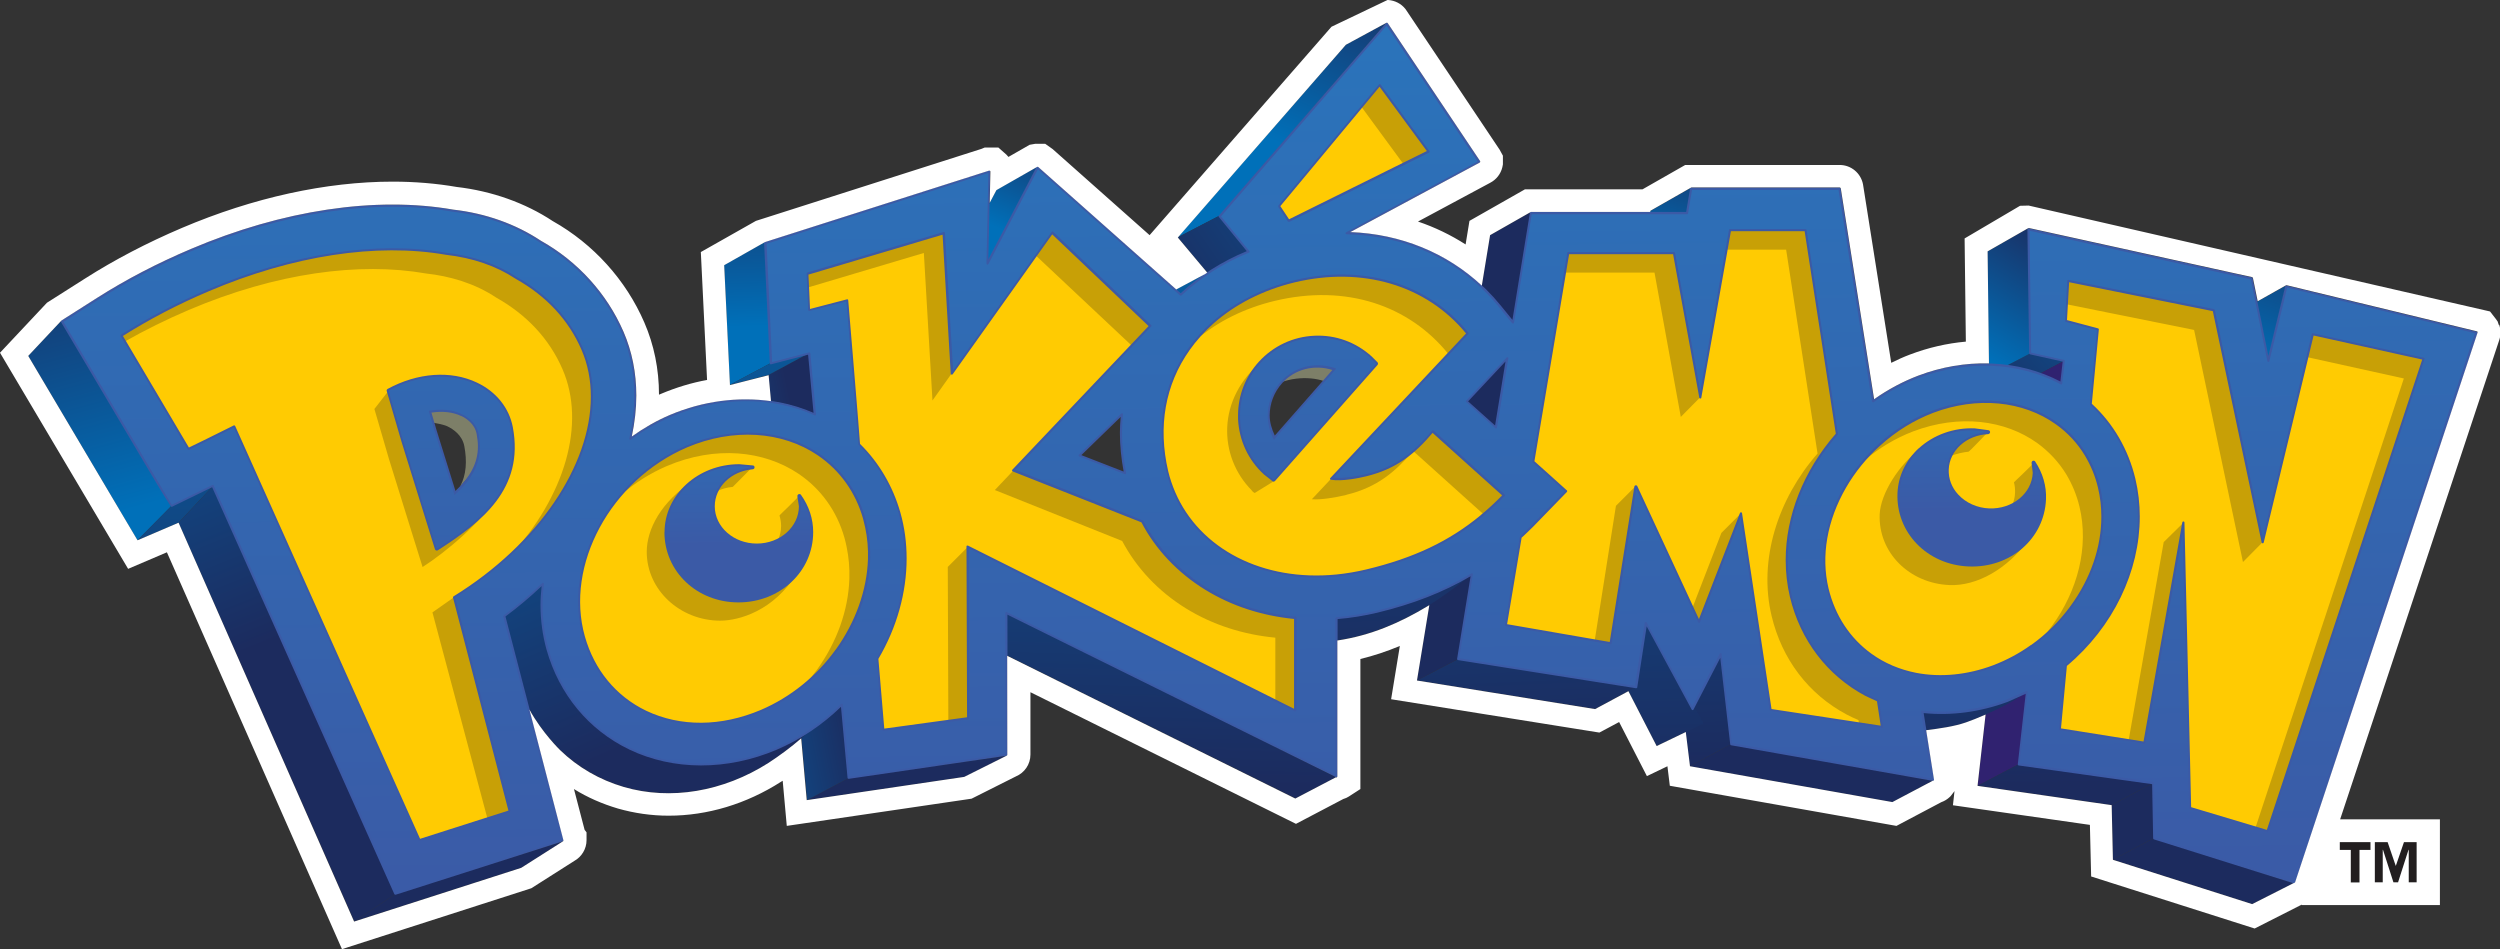 <?xml version="1.0" encoding="UTF-8"?>
<svg id="_レイヤー_2" data-name="レイヤー 2" xmlns="http://www.w3.org/2000/svg" xmlns:xlink="http://www.w3.org/1999/xlink" viewBox="0 0 220.49 83.72">
  <rect x="0" y="0" width="220.49" height="83.72" fill="#333333" stroke="none"/>
  <defs>
    <style>
      .cls-1 {
        fill: url(#Borders_UPPERMOST_Gradient-5);
      }

      .cls-2 {
        fill: url(#linear-gradient-2);
      }

      .cls-3 {
        fill: url(#Side_Gradient-11);
      }

      .cls-4 {
        fill: #fff;
      }

      .cls-5 {
        fill: url(#Side_Gradient-7);
      }

      .cls-6 {
        fill: url(#Side_Gradient-16);
      }

      .cls-7 {
        fill: #7d7f68;
      }

      .cls-8 {
        fill: url(#Borders_UPPERMOST_Gradient-4);
      }

      .cls-9 {
        fill: #221e1f;
      }

      .cls-10 {
        fill: url(#Side_Gradient-14);
      }

      .cls-11 {
        fill: url(#Side_Gradient-25);
      }

      .cls-12 {
        fill: url(#Side_Gradient);
      }

      .cls-13 {
        fill: url(#Side_Gradient-5);
      }

      .cls-14 {
        fill: url(#Side_Gradient-6);
      }

      .cls-15 {
        fill: #ffcb02;
      }

      .cls-16 {
        fill: url(#Side_Gradient-17);
      }

      .cls-17 {
        fill: url(#Side_Gradient-15);
      }

      .cls-18 {
        fill: url(#Side_Gradient-21);
      }

      .cls-19 {
        fill: #302270;
      }

      .cls-20 {
        fill: url(#Side_Gradient-10);
      }

      .cls-21 {
        fill: url(#Side_Gradient-13);
      }

      .cls-22 {
        fill: url(#Side_Gradient-23);
      }

      .cls-23 {
        fill: url(#Borders_UPPERMOST_Gradient-2);
      }

      .cls-24 {
        fill: url(#Side_Gradient-19);
      }

      .cls-25 {
        fill: #c8a006;
      }

      .cls-26 {
        fill: url(#Side_Gradient-4);
      }

      .cls-27 {
        fill: url(#Side_Gradient-12);
      }

      .cls-28 {
        fill: url(#Side_Gradient-20);
      }

      .cls-29 {
        fill: url(#Side_Gradient-18);
      }

      .cls-30 {
        fill: url(#Side_Gradient-22);
      }

      .cls-31 {
        fill: url(#Borders_UPPERMOST_Gradient-3);
      }

      .cls-32 {
        fill: #3b5aa6;
      }

      .cls-33 {
        fill: url(#Side_Gradient-3);
      }

      .cls-34 {
        fill: url(#linear-gradient);
      }

      .cls-35 {
        fill: url(#Side_Gradient-8);
      }

      .cls-36 {
        fill: url(#Side_Gradient-9);
      }

      .cls-37 {
        fill: url(#P_side_Gradient);
      }

      .cls-38 {
        fill: url(#Side_Gradient-24);
      }

      .cls-39 {
        fill: url(#Side_Gradient-2);
      }

      .cls-40 {
        fill: url(#Borders_UPPERMOST_Gradient);
      }
    </style>
    <linearGradient id="Side_Gradient" data-name="Side Gradient" x1="-3500.4" y1="-3696.39" x2="-3492.5" y2="-3661.52" gradientTransform="translate(2692.34 2655.14) rotate(-2.19) scale(.74)" gradientUnits="userSpaceOnUse">
      <stop offset="0" stop-color="#1c2b5e"/>
      <stop offset="1" stop-color="#0070b9"/>
    </linearGradient>
    <linearGradient id="Side_Gradient-2" data-name="Side Gradient" x1="-3484.9" y1="-3649.27" x2="-3486.53" y2="-3732.62" gradientTransform="translate(2588.65 2772.72) scale(.74)" xlink:href="#Side_Gradient"/>
    <linearGradient id="Side_Gradient-3" data-name="Side Gradient" x1="-3315.43" y1="-3733.24" x2="-3319.74" y2="-3718" gradientTransform="translate(2595.36 2772.08) scale(.74)" xlink:href="#Side_Gradient"/>
    <linearGradient id="Side_Gradient-4" data-name="Side Gradient" x1="-3359.86" y1="-3751.14" x2="-3369.01" y2="-3728.92" gradientTransform="translate(2598.14 2768.83) scale(.74)" xlink:href="#Side_Gradient"/>
    <linearGradient id="Side_Gradient-5" data-name="Side Gradient" x1="-3245.24" y1="-3726.79" x2="-3252.45" y2="-3706.8" gradientTransform="translate(2597.46 2772.88) scale(.74)" xlink:href="#Side_Gradient"/>
    <linearGradient id="linear-gradient" x1="-3254.69" y1="-3653.96" x2="-3256.33" y2="-3737.37" gradientTransform="translate(2596.91 2773.06) scale(.74)" gradientUnits="userSpaceOnUse">
      <stop offset="0" stop-color="#1c2b5e"/>
      <stop offset="1" stop-color="#0070b9"/>
    </linearGradient>
    <linearGradient id="Side_Gradient-6" data-name="Side Gradient" x1="-3283.05" y1="-3706.23" x2="-3258.18" y2="-3729.47" gradientTransform="translate(2597.46 2772.88) scale(.74)" xlink:href="#Side_Gradient"/>
    <linearGradient id="Side_Gradient-7" data-name="Side Gradient" x1="-3371.32" y1="-3650.81" x2="-3372.96" y2="-3734.27" gradientTransform="translate(2593.36 2771.31) scale(.74)" xlink:href="#Side_Gradient"/>
    <linearGradient id="Side_Gradient-8" data-name="Side Gradient" x1="-3263.3" y1="-3653.75" x2="-3264.94" y2="-3737.2" gradientTransform="translate(2597.14 2772.97) scale(.74)" xlink:href="#Side_Gradient"/>
    <linearGradient id="Side_Gradient-9" data-name="Side Gradient" x1="-3274.09" y1="-3731.02" x2="-3283.26" y2="-3715.95" gradientTransform="translate(2573.77 2796.7) rotate(.48) scale(.74)" xlink:href="#Side_Gradient"/>
    <linearGradient id="Side_Gradient-10" data-name="Side Gradient" x1="-3270.99" y1="-3653.65" x2="-3272.63" y2="-3737.03" gradientTransform="translate(2596.91 2773.06) scale(.74)" xlink:href="#Side_Gradient"/>
    <linearGradient id="Side_Gradient-11" data-name="Side Gradient" x1="-3297.8" y1="-3655.38" x2="-3301.07" y2="-3734.59" gradientTransform="translate(2594.33 2770.11) scale(.74)" xlink:href="#Side_Gradient"/>
    <linearGradient id="Side_Gradient-12" data-name="Side Gradient" x1="-3310.63" y1="-3651.29" x2="-3312.27" y2="-3734.73" gradientTransform="translate(2594.51 2769.74) scale(.74)" xlink:href="#Side_Gradient"/>
    <linearGradient id="Side_Gradient-13" data-name="Side Gradient" x1="-3316.46" y1="-3647.44" x2="-3318.33" y2="-3742.69" gradientTransform="translate(2594.45 2769.74) scale(.74)" xlink:href="#Side_Gradient"/>
    <linearGradient id="Side_Gradient-14" data-name="Side Gradient" x1="-3331.7" y1="-3653.76" x2="-3334.97" y2="-3732.95" gradientTransform="translate(2594.57 2769.62) scale(.74)" xlink:href="#Side_Gradient"/>
    <linearGradient id="linear-gradient-2" x1="-3334.15" y1="-3694.78" x2="-3365.01" y2="-3720.67" gradientTransform="translate(2594.57 2769.62) scale(.74)" gradientUnits="userSpaceOnUse">
      <stop offset=".25" stop-color="#1c2b5e"/>
      <stop offset=".65" stop-color="#0070b9"/>
    </linearGradient>
    <linearGradient id="Side_Gradient-15" data-name="Side Gradient" x1="-3381.06" y1="-3717.25" x2="-3340.66" y2="-3744.94" gradientTransform="translate(2598.14 2768.88) scale(.74)" xlink:href="#Side_Gradient"/>
    <linearGradient id="Side_Gradient-16" data-name="Side Gradient" x1="-3373.87" y1="-3677.75" x2="-3375.5" y2="-3761.21" gradientTransform="translate(2458.46 2907.06) rotate(2.75) scale(.74)" xlink:href="#Side_Gradient"/>
    <linearGradient id="Side_Gradient-17" data-name="Side Gradient" x1="-3391.66" y1="-3736.16" x2="-3397.59" y2="-3722.65" gradientTransform="translate(2594.11 2771.31) scale(.74)" xlink:href="#Side_Gradient"/>
    <linearGradient id="Side_Gradient-18" data-name="Side Gradient" x1="-3403.73" y1="-3657.67" x2="-3405.33" y2="-3739.13" gradientTransform="translate(2550.23 2813.16) rotate(.89) scale(.74)" xlink:href="#Side_Gradient"/>
    <linearGradient id="Side_Gradient-19" data-name="Side Gradient" x1="-3407.71" y1="-3691.05" x2="-3430.3" y2="-3686.14" gradientTransform="translate(2550.23 2813.16) rotate(.89) scale(.74)" xlink:href="#Side_Gradient"/>
    <linearGradient id="Side_Gradient-20" data-name="Side Gradient" x1="-3425.92" y1="-3728.1" x2="-3425.26" y2="-3705.37" gradientTransform="translate(2594.7 2770.95) scale(.74)" xlink:href="#Side_Gradient"/>
    <linearGradient id="Side_Gradient-21" data-name="Side Gradient" x1="-3457.75" y1="-3625.78" x2="-3459.36" y2="-3708.21" gradientTransform="translate(2693.46 2654.78) rotate(-2.19) scale(.74)" xlink:href="#Side_Gradient"/>
    <linearGradient id="P_side_Gradient" data-name="P side Gradient" x1="-3474.62" y1="-3644.89" x2="-3494.91" y2="-3701.51" gradientTransform="translate(2692.11 2655.27) rotate(-2.19) scale(.74)" gradientUnits="userSpaceOnUse">
      <stop offset="0" stop-color="#1c2b5e"/>
      <stop offset="1" stop-color="#0070b9"/>
    </linearGradient>
    <linearGradient id="Side_Gradient-22" data-name="Side Gradient" x1="-3443.2" y1="-3563.71" x2="-3459.4" y2="-3626.18" gradientTransform="translate(2980.03 2277.63) rotate(-8.89) scale(.74)" xlink:href="#Side_Gradient"/>
    <linearGradient id="Side_Gradient-23" data-name="Side Gradient" x1="-3421.78" y1="-3649.69" x2="-3423.42" y2="-3733.12" gradientTransform="translate(2594.7 2770.95) scale(.74)" xlink:href="#Side_Gradient"/>
    <linearGradient id="Side_Gradient-24" data-name="Side Gradient" x1="-3277.59" y1="-3691.98" x2="-3279.23" y2="-3775.53" gradientTransform="translate(2382.14 2974.56) rotate(4.29) scale(.74)" xlink:href="#Side_Gradient"/>
    <linearGradient id="Side_Gradient-25" data-name="Side Gradient" x1="-3406.63" y1="-3647.98" x2="-3408.26" y2="-3731.43" gradientTransform="translate(2996.62 3294.05) rotate(-1.02) scale(.83 .9) skewX(-.16)" xlink:href="#Side_Gradient"/>
    <linearGradient id="Borders_UPPERMOST_Gradient" data-name="Borders UPPERMOST Gradient" x1="112.48" y1="80.06" x2="111.64" y2=".9" gradientUnits="userSpaceOnUse">
      <stop offset="0" stop-color="#3b5aa6"/>
      <stop offset="1" stop-color="#2a74bb"/>
    </linearGradient>
    <linearGradient id="Borders_UPPERMOST_Gradient-2" data-name="Borders UPPERMOST Gradient" x1="40.08" y1="68.82" x2="39.39" y2="2.59" xlink:href="#Borders_UPPERMOST_Gradient"/>
    <linearGradient id="Borders_UPPERMOST_Gradient-3" data-name="Borders UPPERMOST Gradient" x1="115.69" y1="64.59" x2="115.02" y2="1.17" xlink:href="#Borders_UPPERMOST_Gradient"/>
    <linearGradient id="Borders_UPPERMOST_Gradient-4" data-name="Borders UPPERMOST Gradient" x1="-3284.21" y1="-3316.68" x2="-3284.42" y2="-3335.85" gradientTransform="translate(2598.39 2499.45) scale(.74)" xlink:href="#Borders_UPPERMOST_Gradient"/>
    <linearGradient id="Borders_UPPERMOST_Gradient-5" data-name="Borders UPPERMOST Gradient" x1="-3431.53" y1="-3312.59" x2="-3431.72" y2="-3331.37" gradientTransform="translate(2598.39 2499.45) scale(.74)" xlink:href="#Borders_UPPERMOST_Gradient"/>
  </defs>
  <g id="Layer_1" data-name="Layer 1">
    <g>
      <g>
        <g>
          <polygon class="cls-12" points="12.12 47.65 15.1 44.64 5.42 28.27 2.49 31.39 12.12 47.65"/>
          <polygon class="cls-39" points="12.12 47.65 15.1 44.64 18.76 42.89 15.75 46.1 12.12 47.65"/>
          <polygon class="cls-33" points="145.18 20.74 148.85 18.78 149.16 16.55 145.55 18.61 145.18 20.74"/>
          <polygon class="cls-26" points="103.87 20.93 107.59 19 122.24 2.03 118.7 3.95 103.87 20.93"/>
          <polygon class="cls-13" points="198.03 27.2 201.6 25.19 200.05 31.78 196.43 33.69 198.03 27.2"/>
          <polygon class="cls-34" points="198.63 79.73 202.28 77.89 189.97 73.91 186.36 75.82 198.63 79.73"/>
          <polygon class="cls-14" points="178.41 33.75 182.02 31.84 179.06 31.17 175.41 33.06 178.41 33.75"/>
          <polygon class="cls-5" points="103.63 25.56 106.8 23.88 104.21 25.96 100.52 27.92 103.63 25.56"/>
          <polygon class="cls-35" points="186.25 71 189.85 69.08 189.97 73.91 186.36 75.82 186.25 71"/>
          <polygon class="cls-36" points="175.41 33.06 179.06 31.17 178.85 20.15 175.28 22.19 175.41 33.06"/>
          <polygon class="cls-19" points="174.42 69.3 178.03 67.4 182 31.85 178.41 33.75 174.42 69.3"/>
          <polygon class="cls-20" points="186.25 71 189.85 69.08 178.03 67.4 174.42 69.3 186.25 71"/>
          <polygon class="cls-3" points="166.9 70.74 170.46 68.85 152.66 65.64 149.04 67.58 166.9 70.74"/>
          <polygon class="cls-27" points="149.04 67.58 152.66 65.64 151.73 57.69 148.08 59.66 149.04 67.58"/>
          <polygon class="cls-21" points="146.11 65.79 150.25 63.8 145.19 54.95 141.57 56.97 146.11 65.79"/>
          <polygon class="cls-10" points="140.68 62.52 144.26 60.6 128.59 58.13 124.97 60.01 140.68 62.52"/>
          <polygon class="cls-2" points="124.97 60.01 128.59 58.13 135.02 18.7 131.42 20.75 124.97 60.01"/>
          <polygon class="cls-17" points="106.47 24.03 110.11 22.16 107.59 19 103.87 20.93 106.47 24.03"/>
          <polygon class="cls-6" points="85.15 55.99 88.74 54.04 117.83 68.54 114.26 70.41 85.15 55.99"/>
          <polygon class="cls-16" points="83.47 25.11 87.12 23.12 91.49 14.68 87.88 16.75 83.47 25.11"/>
          <polygon class="cls-29" points="71.18 70.56 74.85 68.62 88.78 66.65 85.07 68.51 71.18 70.56"/>
          <polygon class="cls-24" points="71.18 70.56 74.85 68.62 71.36 31.14 67.78 33.07 71.18 70.56"/>
          <polygon class="cls-28" points="64.37 33.94 68.02 32 67.47 21.33 63.86 23.37 64.37 33.94"/>
          <polygon class="cls-18" points="34.89 78.84 31.25 81.26 45.99 76.52 49.65 74.2 34.89 78.84"/>
          <polygon class="cls-37" points="18.76 42.89 15.75 46.1 31.25 81.26 34.89 78.84 18.76 42.89"/>
          <path class="cls-30" d="M58.2,66.95c-3.81-1.11-6.86-3.75-8.61-7.44-.89-1.89-1.69-6.11-1.74-8.2-.83,.96-2.51,1.98-3.72,2.57,0,0,.79,4.14,1.82,7.03,1.02,2.9,3.46,5.24,3.46,5.24,1.57,1.51,3.48,2.62,5.62,3.25,4.11,1.19,8.76,.42,12.75-2.12,1.04-.66,2.46-1.72,3.33-2.56-3.92,2.39-8.91,3.39-12.92,2.23Z"/>
          <polygon class="cls-22" points="64.37 33.94 67.78 33.07 71.36 31.14 68.02 32 64.37 33.94"/>
          <path class="cls-38" d="M169.45,62.69l.21,1.73c1.27-.15,2.61-.32,3.74-.71,1.33-.46,4.22-1.74,5.32-2.7-.41,.16-2.36,1.06-2.78,1.19-2.15,.64-4.4,.72-6.48,.5Z"/>
          <path class="cls-11" d="M117.82,54.5l.06,1.98c2.98-.43,5.54-1.54,8.06-3.05,1.58-.94,3.32-2.36,3.86-2.75-.39,.25-.78,.39-1.18,.62-2.33,1.28-8.58,3.17-10.79,3.2Z"/>
        </g>
        <path class="cls-15" d="M201.65,25.27l-1.59,6.56-1.47-7.27-19.68-4.33,.15,10.94,2.96,.66-.22,1.98s-.05-.03-.08-.05c-3.67-1.95-8.22-2.14-12.52-.52-1.43,.55-2.77,1.28-3.98,2.15l-2.96-18.74h-13.09l-.37,2.15h-13.77l-1.58,9.64-1.14-1.41c-3.34-4.11-8.17-6.37-13.53-6.48l11.69-6.28-8.15-12.17-14.73,16.97,2.54,3.11c-2.31,.94-4.32,2.24-5.98,3.8l-12.63-11.21-4.43,8.47,.17-8.14-19.76,6.31,.5,10.62,3.36-.88,.5,5.38c-3.84-1.73-8.45-1.69-12.73,.12-1.27,.55-2.45,1.23-3.55,2.02,.74-3.28,.57-6.51-.68-9.39-1.48-3.4-4.07-6.21-7.25-7.99-2.23-1.48-4.89-2.41-7.67-2.72-6.83-1.19-15.04,.03-23.11,3.47-2.97,1.26-5.74,2.71-8.24,4.3l-3.16,2.01,1.91,3.22,5.92,9.99s1.81,3.07,1.83,3.07l3.21-1.57,.45-.22,14.7,32.82,1.41,3.16,3.29-1.05,7.96-2.54,3.48-1.12-.92-3.54-4.22-16.23c1.22-.89,2.35-1.85,3.39-2.85-.23,1.94-.11,3.9,.42,5.78,1.11,3.93,3.68,7.04,7.26,8.76,3.86,1.86,8.57,1.86,12.93,.01,2.19-.93,4.13-2.28,5.77-3.89l.6,6.46,13.93-2.04-.02-12.5,29.11,14.4v-13.94c1.18-.1,2.37-.28,3.57-.57,3.21-.77,5.94-1.84,8.38-3.3l-1.23,7.48,15.7,2.48,.87-5.66,4.1,7.58,2.5-4.83,.91,7.93,17.8,3.14-.94-5.99c2.43,.27,5.01-.04,7.49-.98,.59-.22,1.17-.49,1.73-.77l-.72,6.38,11.84,1.66,.1,4.86,12.34,3.88,16.09-48.47-16.75-4.06Zm-106.44,14.9l3.74-3.63c-.16,1.68-.08,3.42,.27,5.19l-4.02-1.56Zm36.73-2.47l-2.57-2.31,2.75-2.92,.82-.88-1,6.11Zm-91.52,5.78l-.56,.5-.23-.71-2.28-7.44-.15-.51,.52-.1c1.19-.22,2.31-.1,3.23,.33,.55,.26,1.51,.88,1.74,2.08,.43,2.29-.25,4.04-2.27,5.85Zm72.29-4.94l-.43,.5-.31-.58c-1-1.84-.74-4.11,.68-5.65,1.37-1.5,3.48-1.99,5.38-1.26l.61,.24-.43,.49-5.49,6.27Z"/>
        <g>
          <path class="cls-25" d="M110.39,43.25c.22,.22,.01,.06,.27,.23l1.75-1.08c-.25-.17-.57-.46-.8-.68-2.43-2.22-1.8-7.21-.21-9.94-4.16,3.35-3.94,8.51-1,11.47Z"/>
          <g>
            <path class="cls-25" d="M130.66,45.5c-2.77,2.29-5.93,3.79-10.11,4.79-.91,.22-1.8,.37-2.68,.45-6.63,.65-12.18-2.4-14.3-7.33-.25-.59-.46-1.2-.61-1.84-.98-4.16-.15-7.87,1.91-10.78,.2-.28,.41-.56,.64-.82-.1,.08-.2,.16-.3,.25-.78,.7-1.48,1.47-2.08,2.31-2.05,2.91-2.89,6.62-1.91,10.78,.15,.64,.35,1.25,.61,1.84,2.12,4.94,7.68,7.99,14.3,7.34,.88-.09,1.77-.23,2.68-.45,4.18-1,7.34-2.5,10.11-4.79,.68-.56,1.33-1.16,1.97-1.82l-.07-.06c-.05,.05-.11,.1-.17,.15Z"/>
            <polygon class="cls-25" points="91.36 22.54 91.06 22.26 83.91 32.29 83.95 32.94 91.36 22.54"/>
            <polygon class="cls-25" points="125.99 13.36 121.68 7.5 120.08 9.43 123.77 14.46 125.99 13.36"/>
            <path class="cls-25" d="M51.35,30.83c-1.17-2.7-3.19-4.82-5.84-6.31-1.92-1.28-4.13-1.9-6.2-2.14-5.89-1.03-13.22-.06-20.93,3.22-2.75,1.17-5.32,2.5-7.68,4l.31,.52c1.78-1.01,3.66-1.94,5.63-2.78,7.71-3.28,15.05-4.25,20.93-3.22,2.08,.23,4.28,.85,6.2,2.13,2.65,1.49,4.67,3.61,5.84,6.31,2.09,4.81,.24,11.18-4.67,16.53,6.17-5.65,8.72-12.92,6.41-18.27Z"/>
            <path class="cls-25" d="M76.41,46.51c-.05-.27-.11-.54-.19-.8-.68-2.42-2.12-4.35-4.03-5.64-3.08-2.09-7.36-2.51-11.63-.71-2.25,.97-4.21,2.46-5.75,4.25,1.19-1.02,2.54-1.88,4.01-2.51,4.27-1.81,8.55-1.38,11.63,.7,1.9,1.29,3.35,3.22,4.03,5.64,.07,.27,.14,.53,.19,.8,.19,.92,.27,1.86,.24,2.81-.09,2.8-1.12,5.61-2.85,8.01-.27,.37-.56,.73-.86,1.08,.98-.84,1.86-1.79,2.6-2.82,1.73-2.4,2.76-5.2,2.85-8.01,.03-.94-.05-1.88-.24-2.81Z"/>
            <path class="cls-25" d="M64.62,42.95s1.74-1.75,1.72-1.75c-2.19-.08-3.12,1.99-3.19,2.15,.44-.21,.95-.36,1.48-.41Z"/>
            <path class="cls-25" d="M68.75,45.48c.09,.29,.14,.6,.14,.91,0,.46-.11,.89-.29,1.3,.35-.17,2.88-1.4,1.89-4.01,.06,.08-1.81,1.8-1.75,1.8Z"/>
            <path class="cls-25" d="M58.78,46.93c0-1.08,1.83-3.67,2.4-4.54-2.9,1.84-4.14,4.33-4.14,6.28,0,3.37,2.95,6.07,6.48,6.07,1.67,0,4.72-.88,6.72-4.12-1.04,.69-3.71,2.35-5.1,2.35-3.53,0-6.35-2.66-6.35-6.03Z"/>
            <polygon class="cls-25" points="83.64 63.58 85.39 63.34 85.37 48.22 83.59 50 83.64 63.58"/>
            <polygon class="cls-25" points="82.24 35.32 83.94 32.93 83.22 20.56 71.21 24.14 71.27 25.35 81.48 22.31 82.24 35.32"/>
            <g>
              <polygon class="cls-25" points="92.8 20.52 91.36 22.54 99.8 30.47 101.43 28.75 92.8 20.52"/>
              <path class="cls-25" d="M106.34,51.92c-2.43-1.5-4.36-3.55-5.63-5.95l-11.33-4.48-1.64,1.73,11.23,4.49c1.27,2.4,3.2,4.45,5.63,5.95,2.35,1.45,5.04,2.31,7.88,2.58v5.54l1.74,.87v-8.15c-2.85-.27-5.53-1.13-7.89-2.58Z"/>
            </g>
            <g>
              <path class="cls-25" d="M118.74,43.64c2.77-.66,4.36-2.11,5.74-3.7-1.04,.85-2.3,1.56-4,1.97-.96,.23-2.25,.44-3.07,.3l-1.71,1.82c.78,.07,2.08-.15,3.04-.38Z"/>
              <path class="cls-25" d="M114.15,24.81c-2.8,.67-5.27,1.94-7.21,3.66-.52,.46-1,.97-1.44,1.49,1.89-1.6,4.25-2.78,6.91-3.42,6.32-1.52,11.88,.41,15.32,4.67l1.7-1.81c-3.4-4.18-8.96-6.12-15.28-4.59Z"/>
            </g>
            <path class="cls-25" d="M130.82,45.35c.62-.52,1.22-1.07,1.81-1.68l-1.46-1.31-4.81-4.33c-.52,.62-1.08,1.22-1.71,1.76l4.78,4.3,1.39,1.25Z"/>
            <path class="cls-25" d="M165.65,61.77c-.36-.15-.71-.31-1.04-.49-3.36-1.79-5.71-4.87-6.62-8.69-1.18-4.93,.53-10.32,4.05-14.33l-2.77-17.98h-6.66l-.31,1.74h5.23l2.77,17.98c-3.52,4.01-5.23,9.4-4.05,14.33,.91,3.82,3.26,6.9,6.62,8.69,.34,.18,.69,.34,1.04,.49l.04,.28,2.06,.31-.36-2.33Z"/>
            <polygon class="cls-25" points="148.24 36.77 149.98 35.01 147.66 22.3 138.33 22.3 138.04 24.04 145.92 24.04 148.24 36.77"/>
            <polygon class="cls-25" points="149.28 53.57 149.86 54.82 153.55 45.27 151.82 47 149.28 53.57"/>
            <polygon class="cls-25" points="142.52 44.61 140.65 56.47 142.06 56.72 144.27 42.86 142.52 44.61"/>
            <path class="cls-25" d="M179.67,39.07c1.02,.74,1.9,1.67,2.57,2.77,.51,.85,.91,1.8,1.16,2.84,.86,3.58-.17,7.43-2.43,10.53-.23,.31-.48,.62-.73,.92,.93-.79,1.76-1.69,2.47-2.66,2.26-3.1,3.29-6.94,2.43-10.53-.25-1.04-.64-1.99-1.16-2.84-.67-1.1-1.55-2.04-2.58-2.77-2.84-2.03-6.85-2.57-10.91-1.03-1.75,.67-3.33,1.67-4.68,2.88-.5,.45-.95,.93-1.39,1.44,1.27-1.08,2.73-1.97,4.33-2.58,4.07-1.53,8.08-1,10.92,1.03Z"/>
            <path class="cls-25" d="M173.6,39.84c.03,.08,1.72-1.75,1.76-1.75-2.14,.09-3.17,1.12-3.06,1.6-.12,.17-.23,.36-.32,.56,.46-.22,1.31-.39,1.62-.41Z"/>
            <path class="cls-25" d="M177.62,42.53c.08,.3,.11,.6,.1,.92-.01,.4-.11,.79-.27,1.15,.32-.16,2.9-.95,1.92-3.8,.02,.08-1.78,1.75-1.75,1.74Z"/>
            <path class="cls-25" d="M171.93,51.6c2.42,.1,5.1-1.4,7.02-4.03-1.11,.73-3.83,2.27-5.32,2.21-3.53-.15-6.24-2.91-6.11-6.28,.04-.98,1.32-3.1,1.84-3.91-1.86,1.35-3.5,3.94-3.58,5.77-.13,3.37,2.61,6.09,6.15,6.24Z"/>
            <polygon class="cls-25" points="203.98 29.48 203.49 31.5 212.01 33.38 198.93 72.98 199.99 73.29 213.74 31.64 203.98 29.48"/>
            <polygon class="cls-25" points="197.82 49.57 199.56 47.81 195.24 27.36 182.4 24.78 182.29 26.84 193.51 29.1 197.82 49.57"/>
            <polygon class="cls-25" points="187.74 65.27 189.13 65.5 192.58 46.09 190.83 47.81 187.74 65.27"/>
            <polygon class="cls-25" points="40.06 52.66 38.14 54.01 43 72.23 45.14 71.87 40.06 52.66"/>
            <path class="cls-25" d="M43.95,43.63c-1.21,1.28-3.89,3.77-5.42,4.76l-.93-2.98-2.03-6.53-1.29-4.43-1.26,1.62,1.29,4.43,2.03,6.53,.93,2.98c2.09-1.35,5.14-3.88,6.69-6.39Z"/>
          </g>
        </g>
        <g>
          <path class="cls-7" d="M118.26,31.84c-1.65-.64-4-.45-5.26,.94-.3,.32-.86,1.14-1.04,1.51,1.22-.97,3.4-1.18,4.83-.67l1.47-1.78Z"/>
          <path class="cls-7" d="M42.43,37.75c-.19-.99-1.14-1.76-1.61-1.98-.84-.4-2.29-.46-3.35-.27,.19,.66,.41,1.44,.5,1.75,.43,.06,1.14,.18,1.51,.36,.47,.23,1.28,.75,1.47,1.73,.25,1.32,.18,2.54-.36,3.54,1.5-1.48,2.23-3.08,1.84-5.13Z"/>
        </g>
        <g>
          <path class="cls-32" d="M218.48,29.28s-.04-.04-.06-.04l-16.75-4.06s-.05,0-.08,0c-.02,.01-.04,.03-.04,.06,0,0-1.32,5.44-1.49,6.15-.15-.73-1.39-6.86-1.39-6.86,0-.04-.03-.07-.07-.07l-19.68-4.33s-.06,0-.08,.02c-.02,.02-.03,.04-.03,.07l.15,10.94s.04,.08,.08,.09c0,0,2.73,.61,2.88,.64-.01,.14-.17,1.54-.2,1.76-3.69-1.94-8.26-2.13-12.56-.51-1.36,.52-2.66,1.23-3.89,2.08-.04-.27-2.94-18.6-2.94-18.6,0-.05-.04-.08-.09-.08h-13.09s-.09,.03-.09,.08c0,0-.33,1.93-.35,2.07h-13.69s-.09,.03-.09,.08c0,0-1.47,9.05-1.54,9.44-.21-.25-1.02-1.25-1.02-1.25-3.25-4.01-7.96-6.29-13.28-6.49,.54-.29,11.41-6.13,11.41-6.13,.03-.01,.04-.03,.05-.06v-.02s0-.03-.01-.05l-8.15-12.17s-.04-.04-.07-.04c-.04,0-.06,0-.08,.03l-14.74,16.98s-.03,.04-.03,.06c0,.02,.01,.04,.02,.06,0,0,2.33,2.84,2.47,3.02-2.22,.92-4.18,2.17-5.83,3.71-.12-.1-12.57-11.15-12.57-11.15-.02-.02-.05-.02-.08-.02-.03,0-.05,.02-.07,.05,0,0-3.9,7.47-4.24,8.12,.02-.72,.16-7.74,.16-7.74,0-.03-.01-.06-.04-.07-.02-.02-.06-.02-.08-.01l-19.76,6.3s-.07,.05-.06,.09l.5,10.62s.02,.06,.04,.07,.05,.02,.08,.01c0,0,3.06-.8,3.26-.85,.02,.2,.45,4.85,.48,5.13-3.83-1.67-8.44-1.61-12.66,.18-1.18,.51-2.31,1.16-3.38,1.91,.26-1.22,.4-2.43,.4-3.61,0-2-.38-3.9-1.13-5.63-1.46-3.38-4.05-6.23-7.29-8.03-2.21-1.47-4.88-2.42-7.71-2.74-6.84-1.2-15.07,.03-23.16,3.47-2.97,1.27-5.75,2.71-8.25,4.3l-3.16,2.01s-.06,.08-.03,.13l7.82,13.21q1.86,3.14,1.94,3.1s3.46-1.69,3.57-1.74c.08,.17,16.07,35.89,16.07,35.89,.02,.04,.07,.06,.12,.05l14.74-4.71s.07-.05,.07-.09c0,0,0-.02,0-.02,0,0-5.1-19.6-5.13-19.72,1.12-.83,2.19-1.73,3.19-2.68-.06,.56-.1,1.12-.1,1.67,0,1.35,.18,2.67,.53,3.93,1.12,3.96,3.71,7.09,7.31,8.82,3.88,1.86,8.62,1.87,13,.01,2.08-.89,3.99-2.17,5.66-3.78,.03,.35,.58,6.27,.58,6.27,0,.03,.02,.05,.04,.06,.02,.02,.04,.02,.07,.02l13.93-2.04s.08-.05,.08-.09c0,0-.02-12.06-.02-12.35,.26,.13,28.98,14.33,28.98,14.33,.03,.02,.06,.01,.09,0,.03-.02,.05-.05,.05-.08v-13.86c1.18-.1,2.35-.29,3.49-.56,3.16-.76,5.86-1.82,8.24-3.22-.06,.35-1.19,7.29-1.19,7.29h0s0,.05,.02,.07c.01,.02,.04,.03,.07,.04l15.69,2.48s.05,0,.07-.02c.02-.01,.03-.03,.04-.06,0,0,.75-4.89,.83-5.38,.24,.46,3.97,7.34,3.97,7.34,.01,.03,.05,.05,.08,.05s.07-.02,.08-.05c0,0,2.11-4.08,2.36-4.56,.06,.56,.88,7.63,.88,7.63,0,.04,.03,.08,.08,.08l17.8,3.14s.06,0,.08-.02c.02-.02,.03-.04,.03-.07,0,0,0,0,0-.01,0,0-.89-5.66-.93-5.88,2.43,.25,4.99-.09,7.41-.99,0,0,1.17-.52,1.59-.71-.03,.3-.7,6.22-.7,6.23,0,.04,.03,.09,.08,.09,0,0,11.62,1.63,11.77,1.65,0,.15,.09,4.78,.09,4.78,0,.04,.03,.07,.07,.09l12.34,3.88s.1-.01,.12-.06l16.09-48.47s0-.05,0-.08ZM121.67,7.65c.14,.18,4.05,5.5,4.17,5.67-.19,.1-12.01,5.95-12.15,6.02-.08-.11-.7-1.07-.77-1.16,.09-.1,8.6-10.35,8.75-10.53ZM39.99,52.6s-.04,.04-.04,.08c0,0,0,.01,0,.02,0,0,4.85,18.62,4.89,18.79-.16,.05-7.64,2.44-7.79,2.49-.07-.15-16.31-36.41-16.31-36.41-.01-.02-.03-.04-.05-.05-.02-.01-.05,0-.07,0l-2.6,1.29s-1.22,.6-1.36,.66c-.08-.14-5.73-9.68-5.82-9.84,2.3-1.45,4.85-2.79,7.59-3.95,7.38-3.14,14.79-4.28,20.88-3.21,2.39,.27,4.46,.99,6.17,2.12,2.71,1.52,4.67,3.63,5.81,6.27,.56,1.29,.82,2.68,.82,4.13,0,6.01-4.6,12.97-12.1,17.6Zm33.72,4.68c-1.7,2.37-3.99,4.21-6.6,5.33-3.52,1.49-7.11,1.51-10.13,.07-2.66-1.28-4.57-3.61-5.4-6.56-1.77-6.28,2.27-13.76,9.01-16.66,4.05-1.72,8.37-1.45,11.54,.7,1.95,1.33,3.33,3.26,3.99,5.59l.19,.79c.19,.9,.27,1.84,.24,2.79-.09,2.72-1.1,5.54-2.84,7.96Zm40.42,5.23c-.27-.13-28.76-14.39-28.76-14.39-.03-.01-.06,0-.09,0-.03,.02-.04,.04-.04,.08,0,0,.05,14.9,.05,15.06-.16,.02-7.11,.97-7.3,1-.01-.19-.52-6.15-.52-6.15,1.64-2.78,2.49-5.87,2.49-8.86,0-1.38-.18-2.74-.55-4.04-.66-2.32-1.89-4.42-3.56-6.06,0,0,0,0,0,0,0-.26-1.04-12.67-1.04-12.67,0-.03-.02-.05-.04-.07-.02-.02-.05-.02-.07-.01,0,0-3.05,.79-3.26,.85,0-.21-.13-2.9-.14-3.03,.14-.04,11.61-3.46,11.83-3.52,.01,.23,.72,12.26,.72,12.26,0,.04,.03,.07,.07,.08,.04,.01,.08,0,.1-.03,0,0,8.66-12.17,8.78-12.34,.15,.15,8.37,7.97,8.5,8.09-.13,.13-12.02,12.67-12.02,12.67-.02,.01-.02,.04-.02,.06,0,0,0,.01,0,.02,0,.03,.03,.05,.06,.07l11.35,4.49c1.24,2.38,3.2,4.45,5.62,5.94,2.33,1.43,4.96,2.29,7.84,2.58v7.93Zm-15.03-20.92c-.27-.1-3.49-1.35-3.73-1.45,.18-.18,3.17-3.08,3.47-3.37-.04,.47-.07,.94-.07,1.41,0,1.13,.12,2.27,.33,3.41Zm31.49,3.85c-2.77,2.29-5.88,3.77-10.08,4.78-.87,.21-1.77,.36-2.66,.45-6.46,.63-12.04-2.23-14.21-7.28-.25-.59-.46-1.2-.61-1.83-.92-3.94-.27-7.64,1.9-10.7,.58-.82,1.27-1.59,2.06-2.3,1.93-1.72,4.41-2.98,7.17-3.65,5.99-1.44,11.64,.24,15.14,4.5-.12,.12-11.97,12.75-11.97,12.75-.02,.02-.03,.04-.03,.06,0,0,0,.02,0,.03,.01,.03,.04,.05,.08,.06,.97,.17,2.5-.15,3.11-.3,2.71-.66,4.31-2.01,5.86-3.83,.13,.12,5.83,5.24,6.13,5.51-.61,.63-1.25,1.22-1.9,1.75Zm1.27-7.91c-.22-.2-2.25-2.02-2.38-2.13,.12-.13,2.68-2.86,2.68-2.86,0,0,.39-.41,.62-.66-.09,.53-.87,5.34-.92,5.64Zm24.38,24.99c-.02-.13-2.6-17.26-2.6-17.26,0-.04-.04-.07-.08-.08-.05,0-.09,.02-.1,.06,0,0-3.47,8.97-3.62,9.36-.17-.38-5.45-11.75-5.45-11.75-.01-.03-.09-.05-.13-.05-.04,0-.1,.04-.11,.08,0,0-2.15,13.56-2.18,13.74-.18-.03-8.87-1.54-9.05-1.57,.03-.18,1.28-7.62,1.28-7.63,.02,.01,1.01-.96,1.01-.96l2.99-3.08s.02-.04,.02-.06h0s0-.06-.03-.07c0,0-2.78-2.51-2.86-2.57,.02-.1,3.04-18.11,3.06-18.26h9.17c.03,.15,2.31,12.65,2.31,12.65,0,.05,.05,.08,.09,.08,.05,0,.09-.03,.09-.08,0,0,2.58-14.53,2.61-14.68h6.5c.02,.16,2.74,17.79,2.75,17.86-2.86,3.28-4.42,7.27-4.42,11.14,0,1.09,.12,2.18,.37,3.24,.92,3.84,3.29,6.95,6.67,8.75,0,0,.88,.41,1.01,.47,.01,.09,.3,1.94,.33,2.15-.25-.03-9.51-1.45-9.65-1.47Zm13.26,.36h0Zm9.63-6c-1.04,.75-2.16,1.34-3.33,1.79-2.29,.86-4.64,1.09-6.81,.67-1.46-.29-2.78-.85-3.93-1.68-1.9-1.37-3.21-3.36-3.79-5.76-.68-2.85-.13-6,1.54-8.89,.8-1.38,1.82-2.64,3.04-3.73,1.39-1.26,2.96-2.22,4.65-2.87,3.86-1.46,7.91-1.07,10.83,1.02,1.04,.74,1.89,1.66,2.55,2.75,.52,.87,.91,1.81,1.15,2.82,.2,.83,.3,1.69,.3,2.57,0,2.68-.94,5.45-2.72,7.88-.98,1.34-2.15,2.5-3.49,3.45Zm20.79,16.31c-.17-.05-6.55-1.96-6.67-2,0-.13-.59-25.11-.59-25.11,0-.05-.04-.09-.09-.09-.05,0-.09,.03-.1,.08,0,0-3.38,19.15-3.42,19.33-.17-.03-7.11-1.13-7.28-1.16,.02-.17,.52-5.51,.52-5.51,4.09-3.43,6.43-8.35,6.43-13.17,0-1.12-.13-2.24-.39-3.34-.62-2.58-1.94-4.86-3.84-6.61,0-.08,.62-6.56,.62-6.56,0-.04-.03-.08-.07-.09,0,0-2.59-.69-2.74-.73,.01-.14,.18-3.14,.19-3.34,.21,.04,12.56,2.52,12.67,2.55,.03,.12,4.31,20.41,4.31,20.41,.01,.04,.05,.07,.09,.07,.04,0,.08-.03,.09-.07,0,0,4.36-18.09,4.4-18.26,.17,.04,9.38,2.08,9.58,2.12-.07,.19-13.64,41.3-13.7,41.47Z"/>
          <path class="cls-32" d="M34.19,34.3c-.07,.04-.11,.12-.08,.2l1.29,4.42s2.96,9.52,2.96,9.52c.02,.05,.06,.1,.11,.11,.05,.02,.11,.01,.15-.02,3.9-2.51,7.63-5.42,6.61-10.85-.32-1.7-1.47-3.14-3.17-3.94-2.29-1.09-5.23-.88-7.87,.56Zm6.48,2.38c.44,.21,1.2,.69,1.37,1.61,.07,.38,.11,.74,.11,1.09,0,1.44-.67,2.67-1.98,3.92-.17-.55-1.66-5.33-1.66-5.33,0,0-.38-1.31-.46-1.58,.98-.15,1.89-.05,2.62,.3Z"/>
          <path class="cls-32" d="M115.93,29.61c-1.88,.08-3.62,.9-4.89,2.28-1.2,1.31-1.85,2.99-1.85,4.75,0,.11,0,.22,0,.32,.09,1.88,.9,3.62,2.29,4.89l.75,.59c.07,.06,.17,.04,.23-.03l9.03-10.22c.06-.07,.06-.17,0-.24l-.5-.5c-1.39-1.27-3.19-1.93-5.07-1.84Zm-3.95,7.04c0-1.04,.38-2.07,1.12-2.88h0c1.12-1.23,2.83-1.64,4.41-1.14-.36,.41-4.69,5.35-5.08,5.79-.26-.57-.45-1.16-.45-1.77Z"/>
          <path class="cls-32" d="M169.23,39.53c-1.15,1.06-1.82,2.47-1.88,3.97h0c-.14,3.47,2.62,6.31,6.27,6.46,3.69,.15,6.69-2.45,6.83-5.93,.05-1.17-.29-2.32-.96-3.33-.04-.07-.13-.08-.2-.06-.08,.03-.12,.12-.11,.2l.1,.87c-.08,1.81-1.8,3.21-3.84,3.13-1.06-.04-2.06-.49-2.73-1.22-.58-.62-.87-1.41-.84-2.21,.07-1.69,1.56-3.03,3.47-3.12,.09,0,.17-.08,.18-.17,0-.09-.06-.17-.15-.18l-1.2-.16c-1.84-.08-3.64,.57-4.94,1.76Z"/>
          <path class="cls-32" d="M58.6,46.93c0,3.48,2.87,6.2,6.53,6.2s6.59-2.72,6.59-6.2c0-1.17-.37-2.3-1.08-3.29-.05-.07-.13-.08-.21-.05-.07,.03-.12,.12-.1,.2l.13,.86c0,1.81-1.66,3.29-3.71,3.29s-3.71-1.47-3.71-3.29c0-1.69,1.44-3.1,3.34-3.26,.09,0,.17-.08,.17-.17,0-.09-.06-.17-.15-.17l-1.2-.11c-3.63,0-6.59,2.69-6.59,6Z"/>
        </g>
        <g>
          <path class="cls-40" d="M201.72,25.38c-.04,.18-1.57,6.47-1.57,6.47-.01,.04-.05,.07-.09,.07-.05,0-.08-.03-.09-.07,0,0-1.44-7.09-1.46-7.21-.11-.02-19.28-4.24-19.51-4.29,0,.23,.14,10.6,.14,10.75,.14,.03,2.89,.64,2.89,.64,.05,0,.08,.05,.08,.09,0,0-.23,1.99-.23,1.99,0,.03-.02,.06-.05,.08-.03,.01-.06,.01-.09,0,0,0-.03-.02-.08-.05-3.64-1.93-8.18-2.12-12.44-.52-1.39,.53-2.72,1.25-3.97,2.14-.03,.02-.06,.02-.09,.01-.03-.01-.05-.04-.06-.07,0,0-2.92-18.5-2.95-18.66h-12.92c-.03,.15-.35,2.07-.35,2.07,0,.04-.05,.08-.09,.08h-13.7c-.02,.15-1.56,9.56-1.56,9.56,0,.03-.03,.06-.07,.08-.04,0-.07,0-.1-.03l-1.14-1.41c-3.28-4.04-8.07-6.33-13.46-6.44-.04,0-.08-.03-.09-.07,0,0,0-.01,0-.02,0-.03,.02-.07,.05-.08,0,0,11.42-6.14,11.6-6.24-.11-.16-7.9-11.79-8.03-11.99-.16,.18-14.5,16.71-14.6,16.83,.1,.12,2.5,3.05,2.5,3.05,.01,.02,.02,.04,.02,.06,0,0,0,.01,0,.02,0,.03-.03,.05-.06,.06-2.27,.93-4.27,2.2-5.95,3.78-.03,.03-.09,.03-.12,0,0,0-12.37-10.97-12.54-11.13-.11,.2-4.37,8.36-4.37,8.36-.02,.03-.06,.06-.1,.05-.04-.01-.07-.05-.07-.09,0,0,.17-7.75,.17-8-.24,.08-19.43,6.2-19.56,6.25,0,.14,.48,10.21,.49,10.43,.21-.05,3.25-.85,3.25-.85,.03,0,.05,0,.08,.01,.02,.02,.03,.04,.04,.07l.5,5.39s-.01,.06-.04,.08c-.03,.02-.06,.02-.09,0-3.81-1.71-8.43-1.67-12.66,.13-1.23,.53-2.42,1.2-3.53,2.01-.03,.02-.07,.03-.11,0-.03-.02-.05-.06-.04-.1,.76-3.34,.52-6.56-.68-9.33-1.45-3.34-4-6.16-7.21-7.95-2.19-1.46-4.83-2.39-7.64-2.71-6.81-1.19-15,.03-23.06,3.46-2.96,1.26-5.73,2.7-8.23,4.29,0,0-2.94,1.87-3.08,1.96,.23,.39,7.77,13.14,7.77,13.14,0,0,1.71,2.87,1.78,2.99,.38-.19,3.58-1.75,3.58-1.75,.02,0,.05,0,.07,0,.02,0,.04,.03,.05,.05,0,0,16.01,35.75,16.08,35.9,.4-.13,14.42-4.6,14.57-4.66-.04-.16-5.12-19.69-5.12-19.69,0,0,0-.01,0-.02,0-.03,.01-.06,.04-.07,1.2-.88,2.33-1.84,3.39-2.85,.03-.03,.07-.03,.11-.02,.03,.02,.05,.06,.05,.09-.24,2-.1,3.93,.41,5.75,1.1,3.91,3.66,6.99,7.21,8.7,3.83,1.84,8.52,1.85,12.85,0,2.12-.9,4.05-2.2,5.74-3.87,.03-.03,.06-.03,.1-.02,.03,.01,.06,.04,.06,.08,0,0,.57,6.17,.59,6.36,.19-.03,13.6-2,13.75-2.02,0-.16-.02-12.42-.02-12.42,0-.03,.02-.06,.04-.08,.03-.02,.06-.02,.09,0,0,0,28.72,14.2,28.98,14.33v-13.79s.04-.09,.09-.09c1.19-.1,2.39-.29,3.55-.57,3.22-.77,5.95-1.85,8.35-3.29,.03-.02,.07-.01,.1,0,.02,.02,.04,.04,.04,.08,0,0,0,0,0,.01,0,0-1.17,7.21-1.21,7.39,.18,.03,15.33,2.41,15.51,2.44,.03-.17,.86-5.56,.86-5.56,0-.04,.03-.07,.08-.08,.04,0,.07,.01,.09,.05,0,0,3.86,7.13,4.02,7.42,.15-.29,2.42-4.67,2.42-4.67,.02-.04,.06-.06,.1-.05,.04,0,.07,.04,.07,.08,0,0,.89,7.72,.91,7.86,.13,.03,17.35,3.07,17.6,3.11-.04-.25-.93-5.86-.93-5.86v-.02s0-.04,.03-.07c.02-.02,.05-.03,.08-.03,2.45,.27,5.01-.06,7.44-.97l1.72-.76s.07-.01,.1,0c.02,.02,.04,.04,.04,.07,0,0-.69,6.13-.7,6.3,.17,.03,11.76,1.65,11.76,1.65,.05,0,.08,.04,.08,.09,0,0,.09,4.66,.09,4.79,.13,.04,12.02,3.78,12.19,3.84,.05-.17,15.97-48.1,16.03-48.29-.19-.05-16.38-3.97-16.56-4.02Zm-68.85,6.15s.07-.04,.11-.02c.03,.02,.06,.06,.05,.1l-1,6.11s-.03,.06-.06,.07c-.03,0-.07,0-.09-.02l-2.56-2.31s-.03-.04-.04-.06c0-.03,0-.05,.03-.07l3.57-3.8Zm-20.12-13.41l8.87-10.67s.04-.03,.07-.03c.03,0,.05,.01,.07,.04l4.31,5.86s.03,.05,.02,.08c0,.03-.03,.05-.05,.06l-12.33,6.11s-.09,0-.12-.03l-.85-1.29s-.02-.08,0-.11ZM40.15,52.71c.03,.12,4.9,18.81,4.9,18.81v.02s-.02,.08-.06,.09l-7.96,2.54s-.09,0-.11-.05c0,0-16.22-36.22-16.3-36.4-.16,.08-2.51,1.25-2.51,1.25l-1.44,.7s-.09,0-.12-.04l-5.91-9.99s-.01-.1,.03-.12c2.33-1.48,4.92-2.83,7.69-4.01,7.41-3.15,14.86-4.3,20.98-3.22,2.42,.28,4.51,1,6.23,2.14,2.75,1.54,4.72,3.68,5.88,6.36,.57,1.31,.84,2.72,.84,4.19,0,6.06-4.62,13.06-12.14,17.72Zm33.72,4.67c-1.73,2.4-4.04,4.26-6.68,5.39-3.57,1.51-7.22,1.54-10.28,.07-2.7-1.29-4.66-3.67-5.5-6.67-1.8-6.37,2.3-13.94,9.12-16.88,4.11-1.74,8.49-1.48,11.72,.72,1.99,1.35,3.39,3.32,4.07,5.69l.19,.81c.19,.92,.27,1.87,.24,2.83-.09,2.76-1.11,5.62-2.87,8.06Zm40.45,5.28s-.02,.06-.04,.08c-.03,.01-.06,.02-.09,0,0,0-28.49-14.25-28.75-14.38,0,.3,.05,14.99,.05,14.99,0,.05-.03,.09-.08,.09l-7.48,1.02s-.05,0-.07-.02c-.02-.02-.03-.04-.03-.07,0,0-.52-6.11-.52-6.3h0c1.64-2.79,2.48-5.86,2.48-8.83,0-1.37-.18-2.71-.54-3.99-.65-2.29-1.86-4.36-3.54-6.04,0,0-1.04-12.41-1.06-12.63-.2,.05-3.26,.85-3.26,.85-.03,0-.06,0-.07-.02-.03-.01-.04-.04-.04-.07l-.14-3.22s.03-.08,.07-.09l12.01-3.57s.06,0,.08,.01c.02,.02,.04,.05,.04,.07,0,0,.69,11.61,.72,12.12,.3-.41,8.69-12.21,8.69-12.21,.02-.02,.04-.04,.07-.04,.02,0,.05,0,.07,.03l8.64,8.23s.03,.04,.03,.06,0,.05-.03,.06c0,0-11.8,12.44-11.98,12.64,1.25,.49,11.22,4.44,11.27,4.48,1.27,2.39,3.21,4.44,5.6,5.91,2.32,1.43,4.97,2.3,7.84,2.57,.05,0,.09,.04,.09,.09v8.15Zm-15-20.95s0,.07-.03,.1c-.03,.02-.06,.02-.09,.01l-4.02-1.56s-.05-.04-.06-.07c0-.03,0-.06,.03-.09l3.74-3.63s.07-.03,.1-.02c.03,.02,.06,.06,.05,.09-.16,1.69-.07,3.43,.28,5.16Zm33.38,2.04c-.64,.66-1.31,1.27-1.98,1.83-2.8,2.31-5.92,3.79-10.15,4.81-.89,.21-1.79,.37-2.7,.46-6.54,.64-12.19-2.27-14.39-7.39-.26-.6-.46-1.23-.61-1.86-.94-4-.28-7.75,1.92-10.86,.59-.83,1.29-1.62,2.1-2.33,1.95-1.74,4.46-3.01,7.24-3.69,6.09-1.47,11.84,.26,15.38,4.62,.01,.02,.02,.04,.02,.06,0,.02,0,.04-.02,.06,0,0-11.64,12.4-11.89,12.67,.93,.1,2.28-.18,2.85-.31,2.7-.65,4.28-2.01,5.83-3.84,.01-.02,.04-.03,.07-.03,.02,0,.05,0,.07,.02l6.27,5.64s.03,.04,.03,.07,0,.05-.02,.07Zm33.37,20.41s-.05,.03-.08,.03l-9.84-1.5s-.07-.04-.08-.08c0,0-2.46-16.32-2.56-16.98-.24,.61-3.57,9.24-3.57,9.24-.01,.04-.05,.06-.08,.06-.04,0-.08-.02-.09-.05,0,0-5.3-11.42-5.46-11.77-.07,.4-2.16,13.64-2.16,13.64,0,.02-.02,.04-.04,.06-.02,.02-.04,.02-.07,.02l-9.23-1.61s-.08-.05-.08-.09v-.02s1.29-7.72,1.32-7.78l1.03-1s2.78-2.88,2.92-3.01c-.14-.12-2.83-2.54-2.83-2.54-.02-.02-.03-.04-.03-.07h0s3.08-18.41,3.08-18.41c0-.05,.04-.07,.09-.07h9.33s.08,.03,.09,.07c0,0,2.06,11.29,2.23,12.22,.17-.95,2.53-14.25,2.53-14.25,0-.04,.05-.07,.09-.07h6.66s.09,.03,.09,.08l2.77,17.98s0,.05-.02,.08c-3.66,4.17-5.17,9.49-4.04,14.25,.91,3.79,3.24,6.86,6.58,8.63l1.04,.49s.05,.04,.06,.07l.35,2.33s0,.06-.03,.08Zm13.18-7.13c-1.05,.75-2.19,1.36-3.37,1.8-2.31,.87-4.71,1.11-6.91,.67-1.48-.29-2.83-.87-4.01-1.72-1.94-1.39-3.27-3.42-3.85-5.86-.69-2.89-.14-6.1,1.55-9.03,.81-1.4,1.84-2.68,3.07-3.78,1.41-1.27,2.99-2.25,4.71-2.9,3.91-1.48,8.03-1.08,11,1.05,1.06,.76,1.94,1.7,2.6,2.8,.54,.88,.93,1.85,1.18,2.87,.82,3.47-.06,7.33-2.45,10.6-.99,1.35-2.18,2.53-3.54,3.5Zm20.83,16.3s-.07,.08-.11,.06l-6.83-2.04s-.07-.05-.07-.09c0,0-.53-22.52-.57-24.24-.29,1.66-3.27,18.5-3.27,18.5-.01,.05-.06,.08-.11,.07l-7.45-1.19s-.08-.04-.08-.09h0s.53-5.6,.56-5.67c4.08-3.44,6.4-8.31,6.4-13.08,0-1.11-.12-2.22-.38-3.29-.61-2.56-1.93-4.82-3.82-6.55-.02-.02-.03-.05-.03-.07,0,0,.61-6.37,.62-6.53-.14-.03-2.74-.73-2.74-.73-.04-.01-.07-.05-.07-.09,0,0,.19-3.53,.19-3.53,0-.03,.01-.05,.04-.07,.02-.02,.04-.02,.07-.02l12.84,2.58s.07,.04,.07,.08c0,0,4.07,19.29,4.23,20.07,.18-.76,4.32-17.95,4.32-17.95,.01-.05,.06-.08,.11-.07l9.77,2.16s.04,.03,.06,.05c.02,.03,.02,.05,0,.08l-13.75,41.65Z"/>
          <path class="cls-23" d="M45.06,37.72c-.72-3.87-5.77-6-10.79-3.26l1.29,4.42,2.03,6.54,.93,2.98c3.76-2.42,7.54-5.32,6.54-10.67Zm-4.97,5.94c-.55-1.79-1.76-5.64-1.76-5.64,0,.02-.24-.83-.52-1.79,1.07-.19,2.09-.11,2.93,.3,.47,.22,1.28,.74,1.47,1.73,.41,2.22-.34,3.81-2.12,5.4Z"/>
          <path class="cls-31" d="M120.88,31.58c-2.8-2.56-7.15-2.37-9.71,.44-2.56,2.8-2.37,7.15,.43,9.71,.23,.21,.48,.4,.73,.57l9.03-10.22c-.16-.17-.32-.33-.48-.49Zm-8.53,7.2c-.88-1.62-.7-3.69,.62-5.13,1.27-1.39,3.22-1.78,4.88-1.14l-5.49,6.27Z"/>
          <path class="cls-8" d="M179.36,40.8c.08,.29,.12,.6,.11,.92-.08,1.9-1.88,3.38-4.02,3.29-2.15-.08-3.82-1.71-3.74-3.61,.08-1.79,1.67-3.2,3.63-3.29-.38-.09-.77-.14-1.17-.15-3.58-.15-6.51,2.39-6.64,5.55-.13,3.37,2.58,6.14,6.11,6.28,3.58,.15,6.51-2.39,6.65-5.76,.05-1.16-.3-2.28-.92-3.23Z"/>
          <path class="cls-1" d="M70.63,44.65c0,1.91-1.74,3.46-3.88,3.46s-3.88-1.55-3.88-3.46c0-1.79,1.54-3.26,3.5-3.44-.38-.06-.77-.1-1.17-.1-3.59,0-6.41,2.66-6.41,5.82,0,3.37,2.82,6.03,6.35,6.03s6.41-2.66,6.41-6.03c0-1.17-.39-2.27-1.05-3.19,.09,.29,.14,.6,.14,.91Z"/>
        </g>
      </g>
      <path class="cls-9" d="M209.07,74.95h-.97v2.87h-.77v-2.87h-.97v-.69h2.71v.69Zm4.08,2.87h-.7v-2.87h-.02l-.93,2.87h-.41l-.93-2.87h-.02v2.87h-.7v-3.55h1.12l.72,2.1,.72-2.1h1.12v3.55Z"/>
    </g>
    <path class="cls-4" d="M220.38,28.65l-.1-.3-.18-.25-.49-.63-40.69-9.34-.76,.02-4.89,2.88,.11,9.1c-1.67,.15-3.32,.53-4.93,1.14-.56,.21-1.11,.46-1.65,.73-.77-4.89-2.26-14.31-2.49-15.74-.19-.99-1.05-1.71-2.06-1.71h-13.62l-3.77,2.15h-10.37l-4.89,2.78-.34,2.08c-1.31-.84-2.72-1.52-4.2-2.02,2.93-1.58,6.1-3.28,6.37-3.42,.54-.28,.93-.78,1.07-1.37l.05-.25v-.77s-.29-.53-.29-.53L124,.86l-.05-.07c-.37-.47-.93-.75-1.52-.79h-.06s-4.94,2.36-4.94,2.36l-16.04,18.38-8.55-7.59-.66-.47h-.86s-.51,.09-.51,.09l-1.87,1.07c-.11-.14-.23-.26-.37-.37l-.52-.46h-1.2s-.29,.12-.29,.12l-19.89,6.35-4.86,2.75,.55,11.28c-1.37,.25-2.72,.66-4.05,1.22-.06,.03-.12,.05-.19,.08,0-2.26-.44-4.4-1.29-6.36-1.62-3.75-4.49-6.93-8.08-8.95-2.44-1.61-5.37-2.65-8.47-3.01-1.79-.31-3.69-.47-5.64-.47-5.88,0-12.31,1.41-18.59,4.08-3.08,1.31-5.95,2.81-8.54,4.46l-3.37,2.14L0,31.11l11.3,19.06,3.42-1.46,15.44,35,16.7-5.37,3.79-2.41c.65-.36,1.08-1.06,1.08-1.83v-.69s-.17-.22-.17-.22l-.94-3.6c1.19,.74,2.49,1.31,3.88,1.72,1.44,.41,2.94,.63,4.47,.63,3.42,0,6.85-1.03,9.91-2.99,.05-.03,.1-.06,.15-.09l.36,3.98,16.3-2.4,3.9-1.96c.77-.32,1.29-1.07,1.29-1.93v-5.5s23.42,11.61,23.42,11.61l4.17-2.19c.18-.05,.35-.13,.49-.22l1.02-.66v-11.47c1.16-.28,2.31-.66,3.48-1.15l-.77,4.7,18.37,2.94,1.74-.93,2.45,4.77,1.81-.87,.21,1.72,19.99,3.54,3.95-2.09c.28-.1,.53-.25,.75-.46l.09-.09,.33-.43-.14,1.25,12.08,1.73,.11,4.55,14.42,4.59,4.14-2.1s.02,0,.03-.01l-.03,.04h12.2v-7.56h-8.8l14.03-42.26c.15-.43,.15-.91,0-1.35Zm-10.92,45.62h1.12l.72,2.1,.72-2.1h1.12v3.55h-.7v-2.87h-.02l-.92,2.87h-.41l-.92-2.87h-.02v2.87h-.7v-3.55Zm-3.1,0h2.71v.69h-.97v2.87h-.77v-2.87h-.97v-.69Zm-3.96,3.56s-.07,.07-.12,.06l-3.65,1.85-12.28-3.91-.11-4.82-11.83-1.7,.71-6.29c-.66,.29-1.28,.54-1.72,.69-1.07,.37-2.32,.54-3.52,.69,.28,1.74,.69,4.36,.69,4.36,0,0,0,0,0,.01,0,.03-.01,.05-.03,.07-.02,.02-.05,.03-.08,.02l-3.56,1.88-17.85-3.16-.37-3.02-2.57,1.24-2.49-4.84-2.94,1.58-15.71-2.52,1.09-6.65s-.08,.05-.13,.08c-2.49,1.5-5.03,2.6-7.98,3.04v11.99s-.02,.06-.05,.08c-.03,.02-.06,.02-.09,0l-3.57,1.87-25.41-12.59c0,3.65,.01,8.73,.01,8.73,0,.04-.03,.08-.08,.09l-3.72,1.86-13.89,2.05-.49-5.45c-.86,.76-2.01,1.6-2.89,2.17-3.99,2.54-8.64,3.32-12.75,2.12-2.15-.63-4.06-1.74-5.62-3.25,0,0-1.56-1.5-2.71-3.58,1.41,5.42,3,11.53,3,11.53,0,0,0,.01,0,.02,0,.04-.03,.08-.07,.09l-3.65,2.32-14.74,4.74L15.75,46.1l-3.62,1.55L2.49,31.39l2.93-3.12,3.16-2.01c2.5-1.59,5.28-3.04,8.25-4.3,8.09-3.44,16.31-4.67,23.16-3.47,2.83,.32,5.5,1.27,7.71,2.74,3.24,1.81,5.83,4.66,7.29,8.03,.75,1.73,1.13,3.63,1.13,5.63,0,1.17-.14,2.38-.4,3.61,1.07-.76,2.2-1.41,3.38-1.91,2.91-1.23,6-1.62,8.9-1.21l-.21-2.29-3.41,.87-.51-10.57,3.6-2.04,19.76-6.3s.06,0,.08,.01c.02,.01,.04,.04,.04,.07,0,0-.03,1.26-.06,2.76l.59-1.12,3.61-2.06s.05,0,.08,.02c0,0,10.05,8.91,12.17,10.8l2.58-1.38c.05-.03,.1-.07,.15-.11h0s-2.59-3.09-2.59-3.09L118.7,3.95l3.54-1.92s.04-.03,.08-.03c.03,0,.05,.02,.07,.04l8.15,12.17s.01,.03,.01,.05v.02s-.02,.04-.05,.06c0,0-10.87,5.84-11.41,6.13,4.47,.17,8.5,1.83,11.6,4.72l.73-4.45,3.6-2.05h10.52l.02-.1,3.61-2.06h13.09s.08,.03,.09,.08c0,0,2.9,18.33,2.94,18.6,1.22-.86,2.53-1.56,3.89-2.08,2.06-.78,4.18-1.13,6.24-1.08l-.12-9.88,3.57-2.04s.06-.03,.08-.02l19.68,4.33s.06,.03,.07,.07c0,0,.18,.91,.42,2.06l2.5-1.41s.05-.02,.08,0l16.75,4.06s.05,.02,.06,.04c0,.02,.01,.05,0,.08l-16.09,48.47Z"/>
  </g>
</svg>